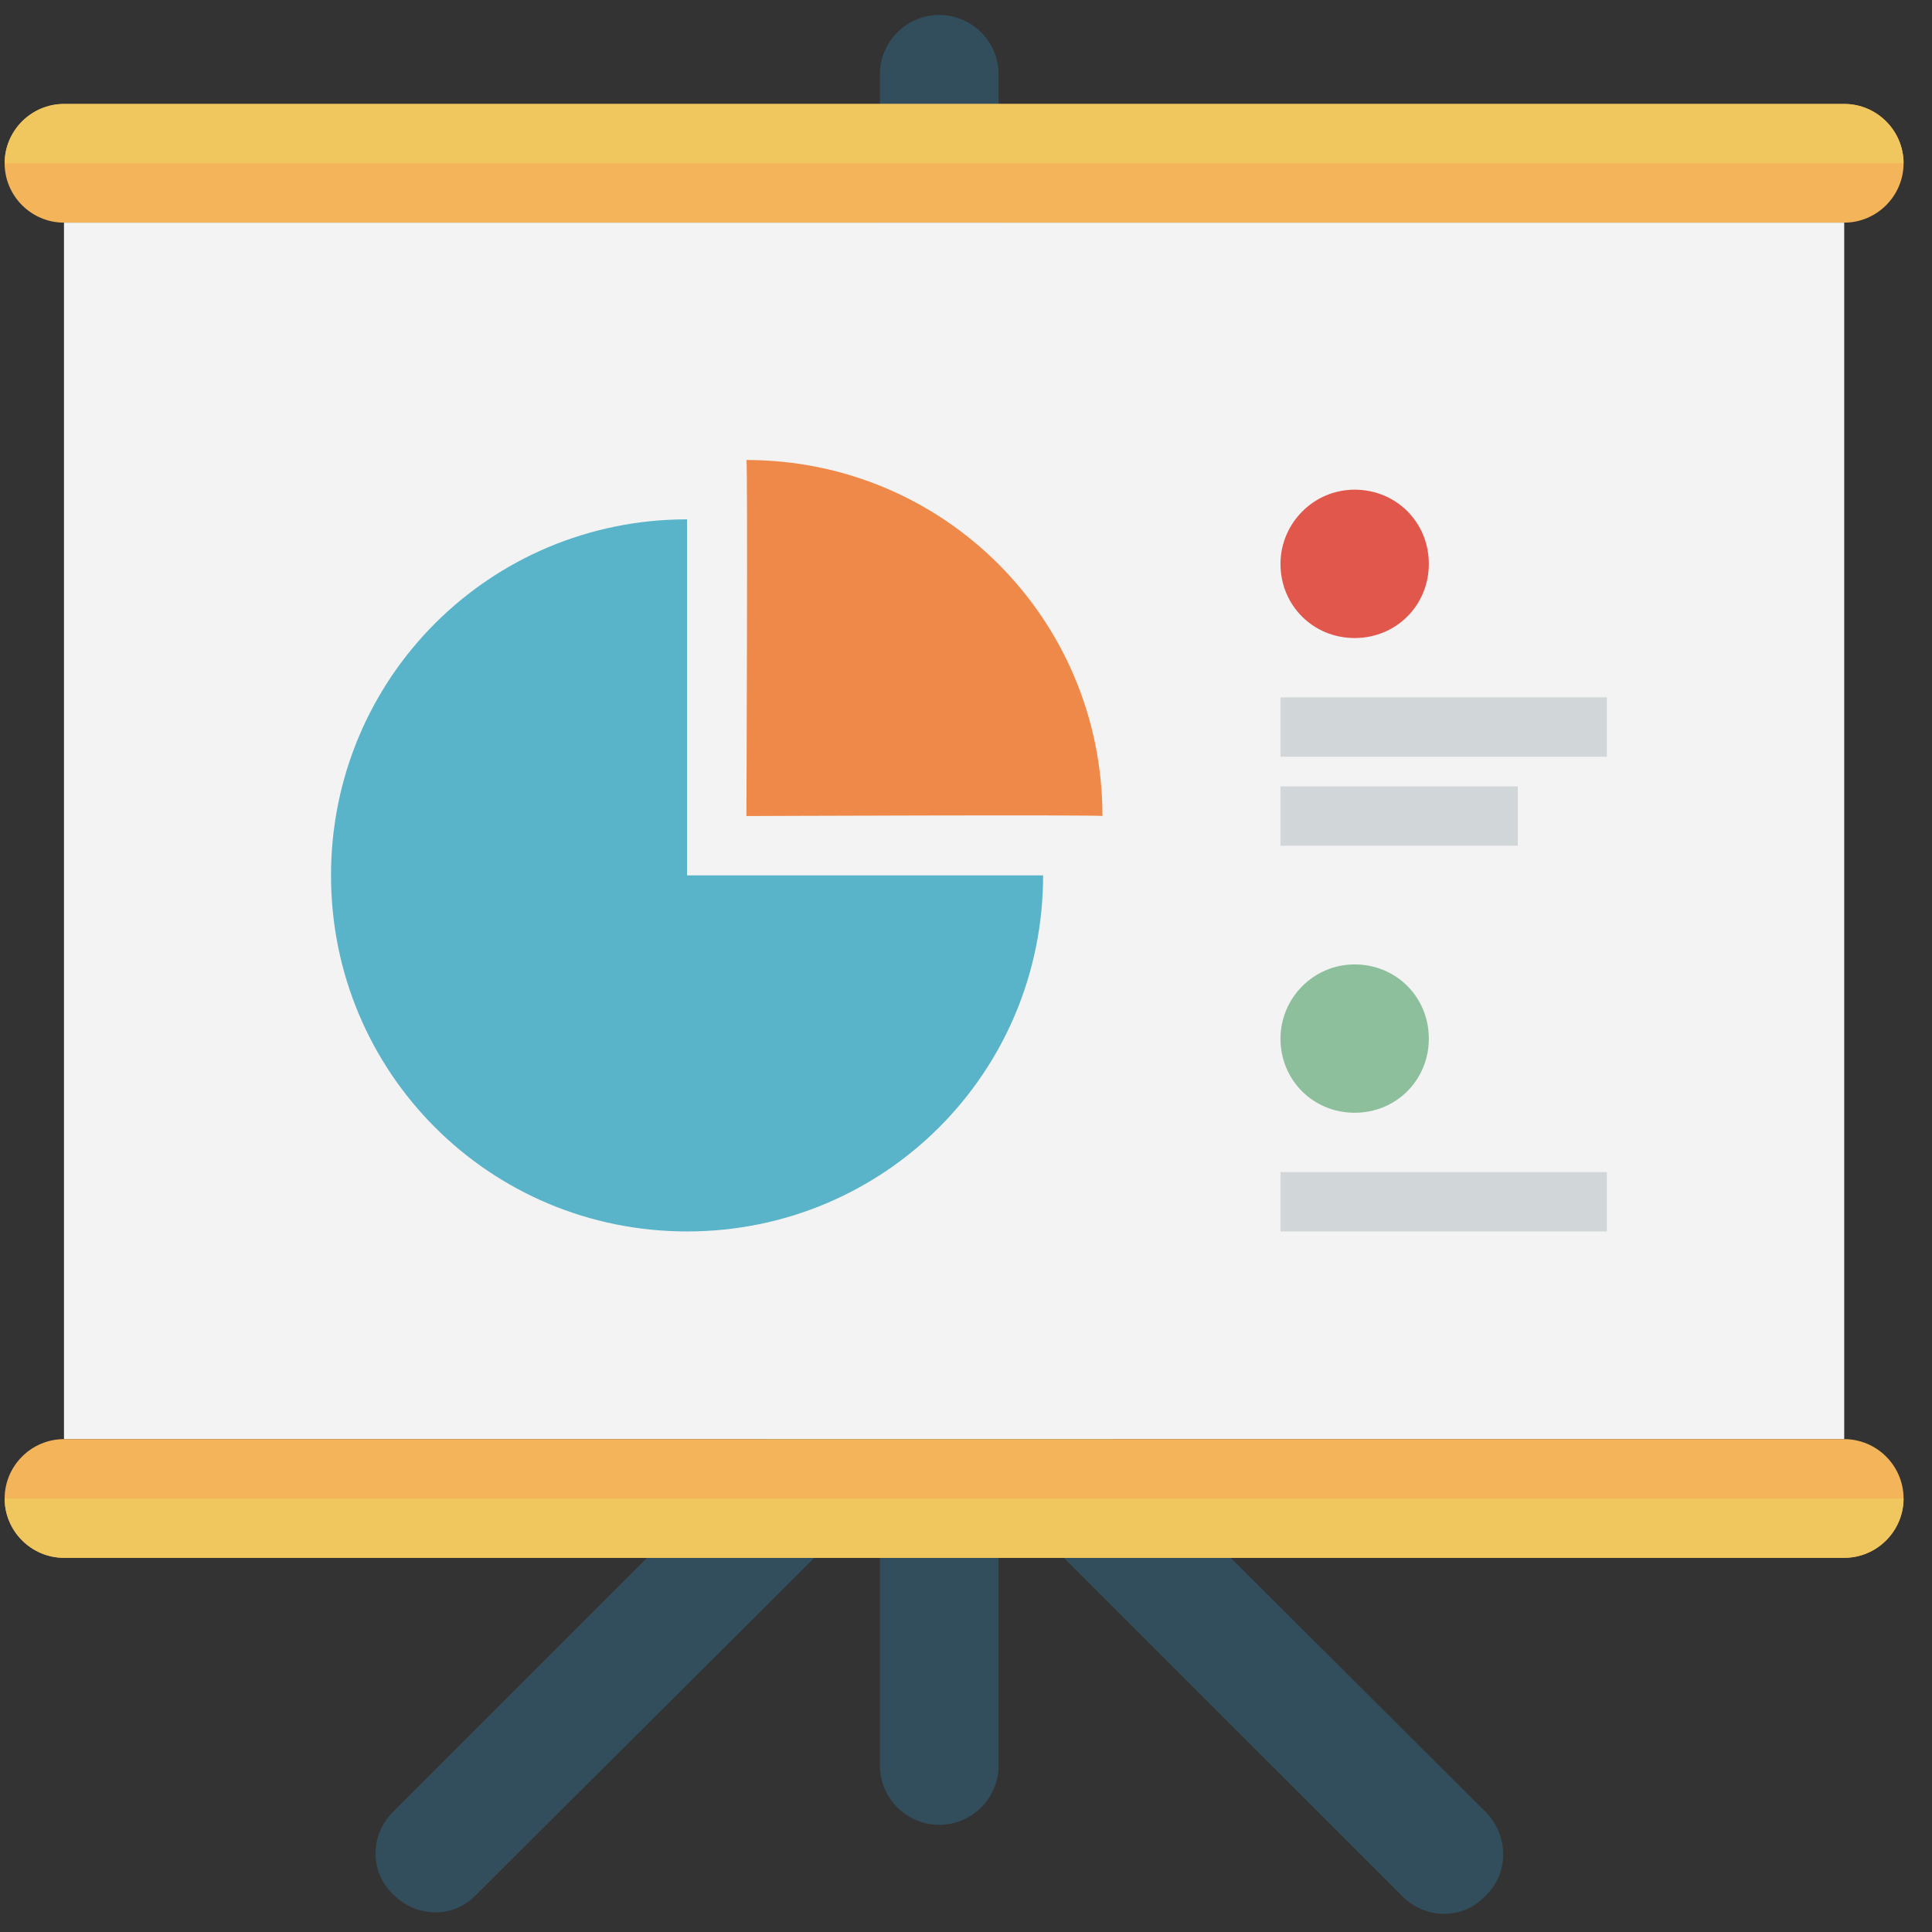<?xml version="1.0" encoding="UTF-8" standalone="no"?>
<!-- Created with Inkscape (http://www.inkscape.org/) -->

<svg
   xmlns:dc="http://purl.org/dc/elements/1.1/"
   xmlns:cc="http://creativecommons.org/ns#"
   xmlns:rdf="http://www.w3.org/1999/02/22-rdf-syntax-ns#"
   xmlns:svg="http://www.w3.org/2000/svg"
   xmlns="http://www.w3.org/2000/svg"
   xmlns:sodipodi="http://sodipodi.sourceforge.net/DTD/sodipodi-0.dtd"
   xmlns:inkscape="http://www.inkscape.org/namespaces/inkscape"
   width="70"
   height="70"
   viewBox="0 0 18.521 18.521"
   version="1.1"
   id="svg3764"
   inkscape:version="0.92.1 r15371"
   sodipodi:docname="pi.svg">
  <rect x="0" y="0" width="18.521" height="18.521" fill="#333333" stroke="none"/>
  <defs
     id="defs3758" />
  <sodipodi:namedview
     id="base"
     pagecolor="#ffffff"
     bordercolor="#666666"
     borderopacity="1.0"
     inkscape:pageopacity="0.0"
     inkscape:pageshadow="2"
     inkscape:zoom="5.6"
     inkscape:cx="24.650734"
     inkscape:cy="14.932558"
     inkscape:document-units="px"
     inkscape:current-layer="g5067"
     showgrid="false"
     units="px"
     inkscape:window-width="1920"
     inkscape:window-height="1017"
     inkscape:window-x="-8"
     inkscape:window-y="1042"
     inkscape:window-maximized="1" />
  <g
     inkscape:label="Calque 1"
     inkscape:groupmode="layer"
     id="layer1"
     transform="translate(0,-278.479)">
    <g
       id="g4986"
       transform="matrix(0.046,0,0,0.046,-26.328,275.678)">
      <g
         id="g4926" />
      <g
         id="g4928" />
      <g
         id="g4930" />
      <g
         id="g4932" />
      <g
         id="g4934" />
      <g
         id="g4936" />
      <g
         id="g4938" />
      <g
         id="g4940" />
      <g
         id="g4942" />
      <g
         id="g4944" />
      <g
         id="g4946" />
      <g
         id="g4948" />
      <g
         id="g4950" />
      <g
         id="g4952" />
      <g
         id="g4954" />
      <g
         id="g5067"
         transform="matrix(0.785,0,0,0.785,573.315,64.006)">
        <path
           id="path4988"
           d="m 393.452,477.341 -123.274,-122.88 12.603,-12.603 c 6.302,-6.302 6.302,-16.148 0,-22.055 -5.12,-5.12 -12.997,-5.908 -18.905,-2.363 V 15.754 C 263.877,7.089 256.788,0 248.123,0 239.458,0 232.369,7.089 232.369,15.754 v 301.292 c -5.908,-3.545 -13.785,-2.757 -18.905,2.363 -6.302,6.302 -6.302,16.148 0,22.055 l 12.603,12.603 -122.88,122.88 c -6.302,6.302 -6.302,16.148 0,22.055 6.302,6.302 16.148,6.302 22.055,0 L 232.368,392.27 v 72.468 c 0,8.665 7.089,15.754 15.754,15.754 8.665,0 15.754,-7.089 15.754,-15.754 V 392.27 l 107.126,107.126 c 6.302,6.302 16.148,6.302 22.055,0 6.303,-5.907 6.303,-15.753 0.395,-22.055 z"
           style="fill:#324d5b"
           inkscape:connector-curvature="0" />
        <path
           id="path4990"
           d="M 488.369,55.138 V 378.092 H 15.754 V 55.138 Z"
           style="fill:#f3f3f3"
           inkscape:connector-curvature="0" />
        <path
           id="path4992"
           d="M 488.369,378.092 H 15.754 C 7.089,378.092 0,385.182 0,393.846 0,402.51 7.089,409.6 15.754,409.6 h 472.615 c 8.665,0 15.754,-7.089 15.754,-15.754 0,-8.665 -7.089,-15.754 -15.754,-15.754 z M 15.754,55.138 h 472.615 c 8.665,0 15.754,-7.089 15.754,-15.754 0,-8.665 -7.089,-15.754 -15.754,-15.754 H 15.754 C 7.089,23.631 0,30.72 0,39.385 0,48.05 7.089,55.138 15.754,55.138 Z"
           style="fill:#f4b459"
           inkscape:connector-curvature="0" />
        <path
           id="path4994"
           d="m 181.169,133.908 c -52.382,0 -94.523,42.142 -94.523,94.523 0,52.381 42.142,94.523 94.523,94.523 52.381,0 94.523,-42.142 94.523,-94.523 h -94.523 z"
           style="fill:#50afc6;fill-opacity:0.941"
           inkscape:connector-curvature="0" />
        <path
           id="path4996"
           d="m 196.923,118.154 c 52.382,0 94.523,42.142 94.523,94.523 0,-0.394 -94.523,0 -94.523,0 0,0 0.394,-94.523 0,-94.523 z"
           style="fill:#ef833f;fill-opacity:0.941"
           inkscape:connector-curvature="0" />
        <path
           id="path4998"
           d="m 358.4,252.062 c 11.028,0 19.692,8.665 19.692,19.692 0,11.027 -8.665,19.692 -19.692,19.692 -11.027,0 -19.692,-8.665 -19.692,-19.692 0,-10.634 8.664,-19.692 19.692,-19.692 z"
           style="fill:#88bc98;fill-opacity:0.941"
           inkscape:connector-curvature="0" />
        <path
           id="path5000"
           d="m 338.708,181.169 v 15.754 h 86.646 v -15.754 z m 63.015,23.631 h -63.015 v 15.754 h 63.015 z m -63.015,118.154 h 86.646 V 307.2 h -86.646 z"
           style="fill:#d1d6d8"
           inkscape:connector-curvature="0" />
        <path
           id="path5002"
           d="m 358.4,126.031 c 11.028,0 19.692,8.665 19.692,19.692 0,11.028 -8.665,19.692 -19.692,19.692 -11.027,0 -19.692,-8.665 -19.692,-19.692 0,-10.634 8.664,-19.692 19.692,-19.692 z"
           style="fill:#e2574c"
           inkscape:connector-curvature="0" />
        <path
           id="path5004"
           d="m 15.754,409.6 h 472.615 c 8.665,0 15.754,-7.089 15.754,-15.754 H 0 C 0,402.511 7.089,409.6 15.754,409.6 Z M 488.369,23.631 H 15.754 C 7.089,23.631 0,30.72 0,39.385 h 504.123 c 0,-8.665 -7.089,-15.754 -15.754,-15.754 z"
           style="fill:#efc75e"
           inkscape:connector-curvature="0" />
        <g
           id="g5006" />
        <g
           id="g5008" />
        <g
           id="g5010" />
        <g
           id="g5012" />
        <g
           id="g5014" />
        <g
           id="g5016" />
        <g
           id="g5018" />
        <g
           id="g5020" />
        <g
           id="g5022" />
        <g
           id="g5024" />
        <g
           id="g5026" />
        <g
           id="g5028" />
        <g
           id="g5030" />
        <g
           id="g5032" />
        <g
           id="g5034" />
      </g>
    </g>
  </g>
</svg>
